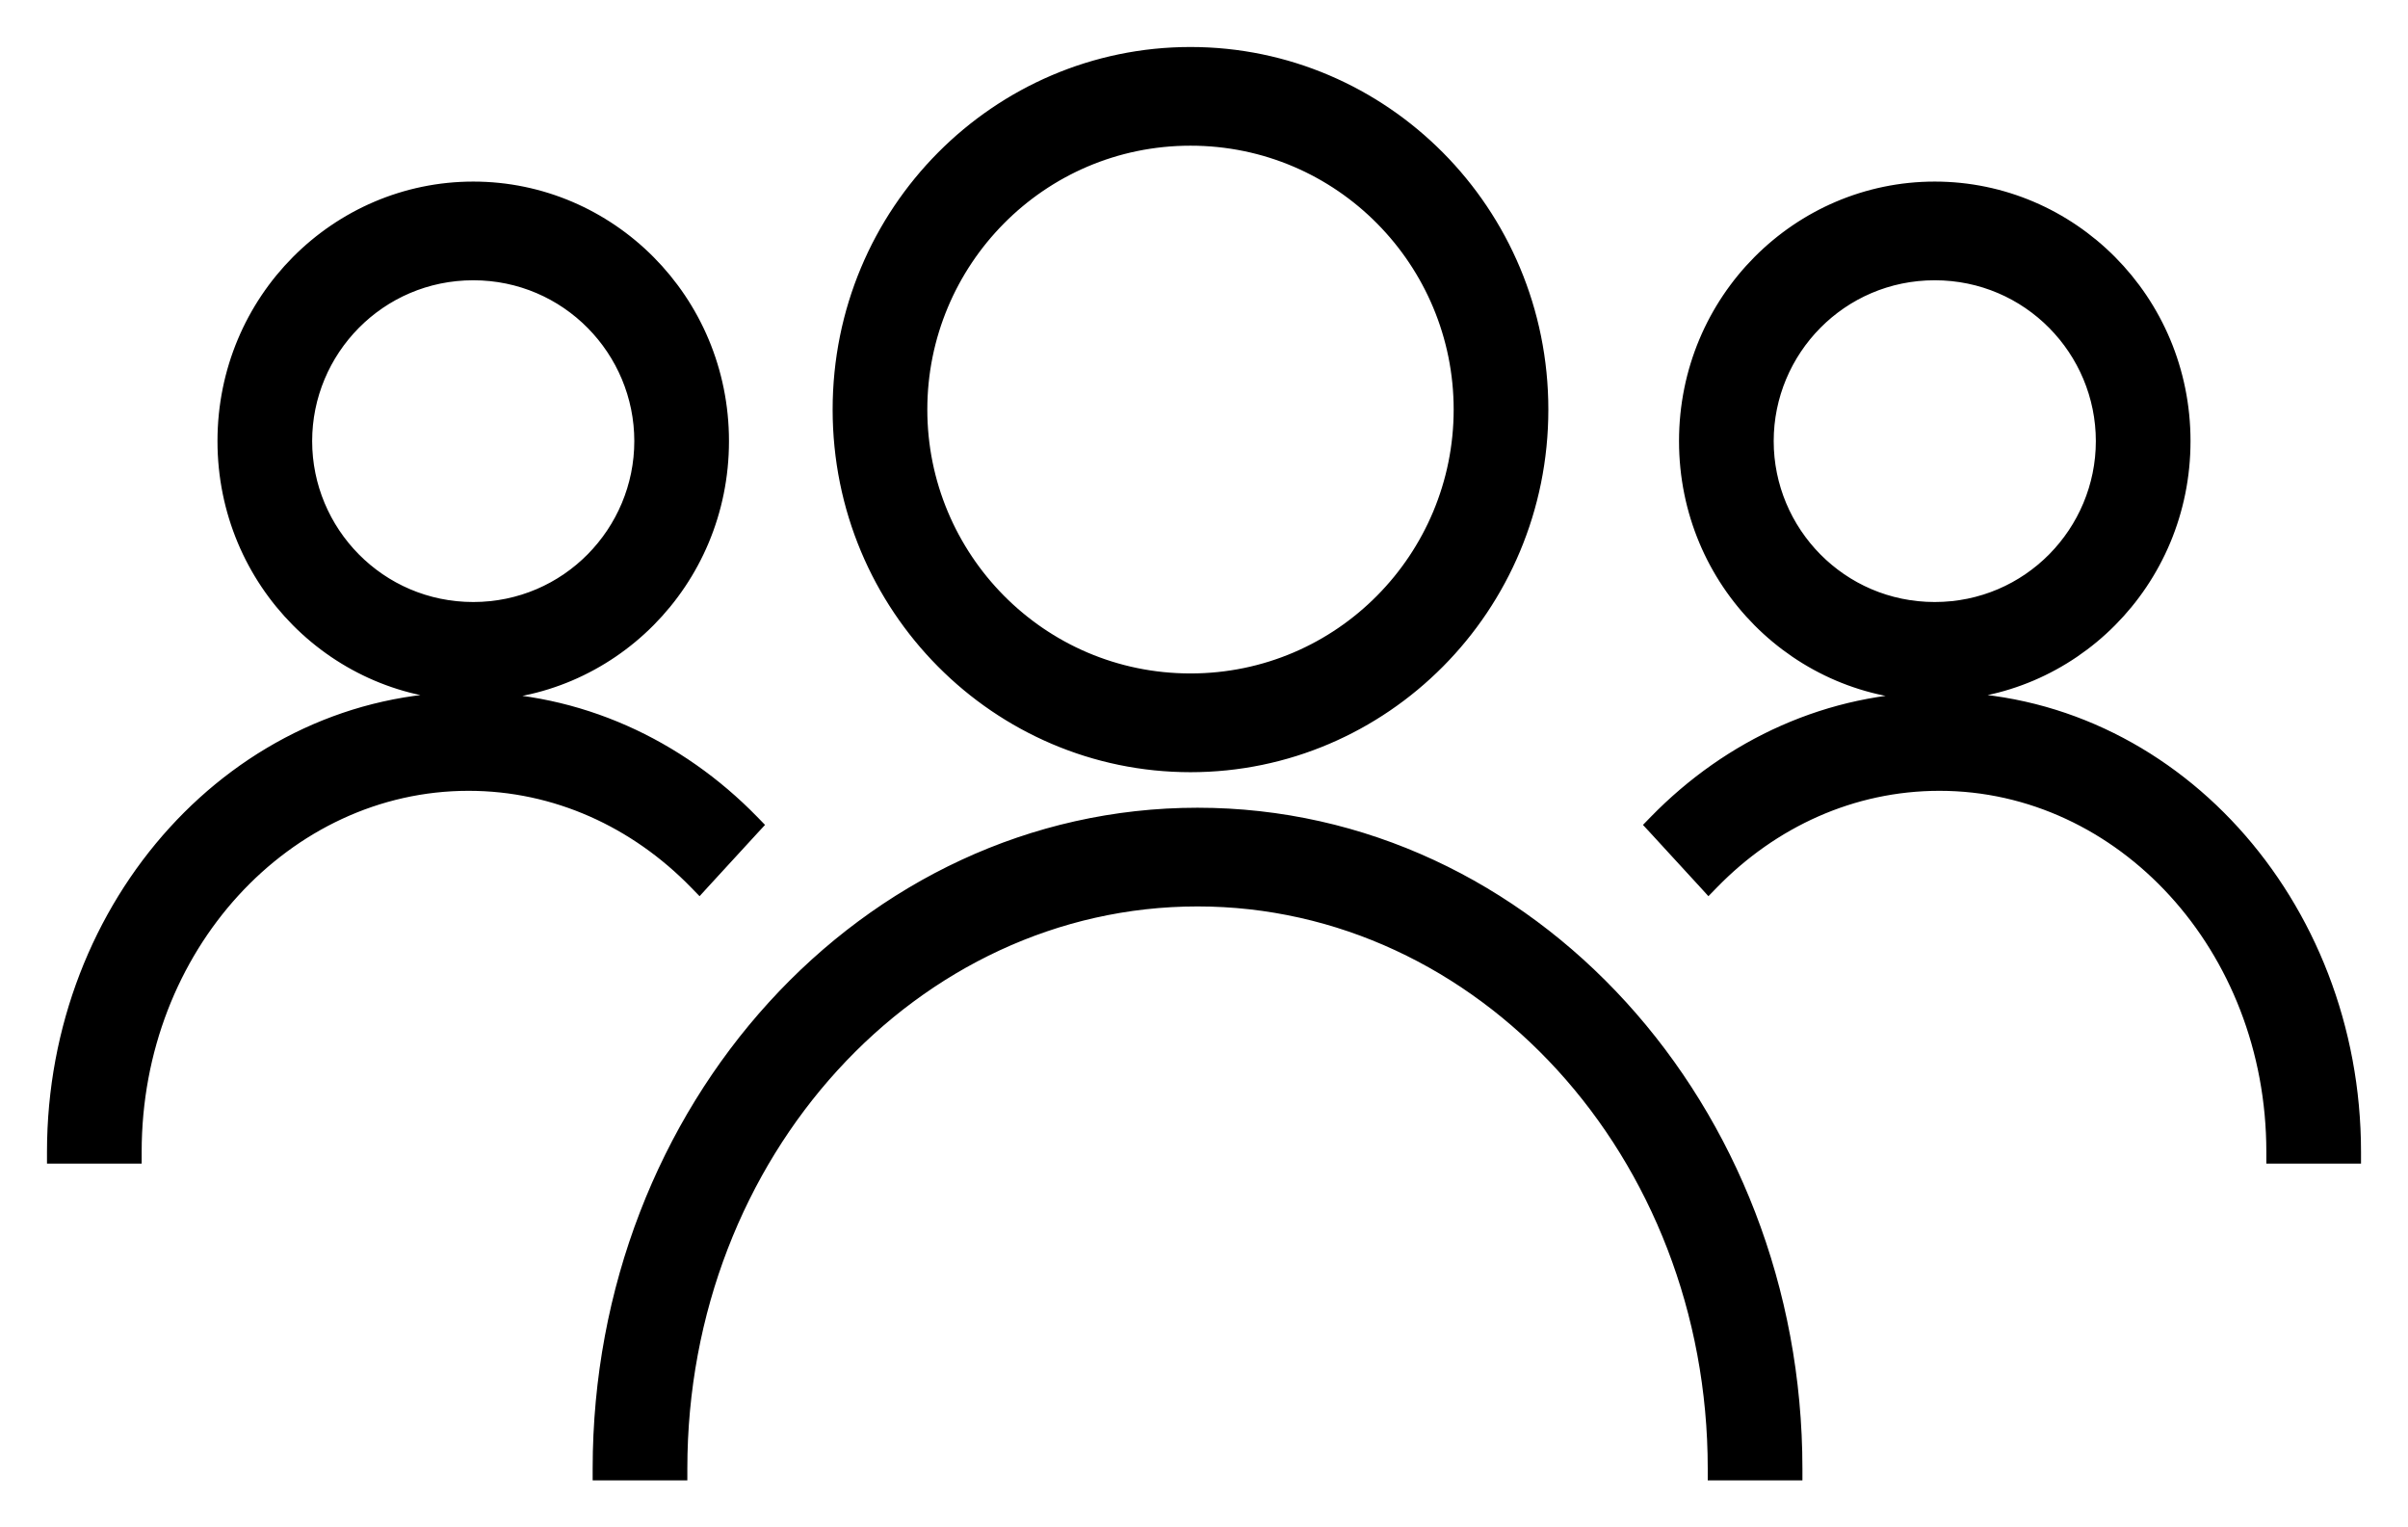 <svg width="41" height="26" viewBox="0 0 41 26" fill="none" xmlns="http://www.w3.org/2000/svg">
<path d="M11.503 25.1H11.603V25C11.603 19.628 15.567 15.33 20.39 15.33C25.214 15.33 29.177 19.628 29.177 25V25.1H29.277H30.489H30.589V25C30.589 18.873 26.053 13.85 20.39 13.85C14.728 13.85 10.191 18.873 10.191 25V25.1H10.291H11.503ZM29.02 15.032L29.091 15.11L29.165 15.034C30.181 13.992 31.537 13.362 33.023 13.362C36.122 13.362 38.688 16.127 38.688 19.608V19.708H38.788H40H40.1V19.608C40.1 15.373 36.961 11.882 33.023 11.882C31.144 11.882 29.44 12.681 28.178 13.976L28.112 14.044L28.176 14.113L29.02 15.032ZM11.835 15.034L11.909 15.11L11.98 15.032L12.824 14.113L12.888 14.044L12.822 13.976C11.56 12.681 9.856 11.882 7.977 11.882C4.039 11.882 0.9 15.373 0.9 19.608V19.708H1H2.212H2.312V19.608C2.312 16.127 4.878 13.362 7.977 13.362C9.463 13.362 10.819 13.992 11.835 15.034ZM15.689 6.972C15.689 4.463 17.714 2.38 20.27 2.38C22.826 2.38 24.851 4.463 24.851 6.972C24.851 9.482 22.826 11.564 20.27 11.564C17.714 11.564 15.689 9.482 15.689 6.972ZM20.27 0.9C16.986 0.9 14.277 3.592 14.277 6.972C14.277 10.353 16.986 13.045 20.27 13.045C23.554 13.045 26.263 10.353 26.263 6.972C26.263 3.592 23.554 0.9 20.27 0.9ZM30.1 7.509C30.1 5.968 31.346 4.671 32.942 4.671C34.538 4.671 35.785 5.968 35.785 7.509C35.785 9.05 34.538 10.348 32.942 10.348C31.346 10.348 30.1 9.05 30.1 7.509ZM32.942 3.191C30.619 3.191 28.688 5.097 28.688 7.509C28.688 9.922 30.619 11.828 32.942 11.828C35.266 11.828 37.197 9.922 37.197 7.509C37.197 5.097 35.266 3.191 32.942 3.191ZM8.058 4.671C9.653 4.671 10.9 5.968 10.9 7.509C10.9 9.05 9.653 10.348 8.058 10.348C6.462 10.348 5.215 9.05 5.215 7.509C5.215 5.968 6.462 4.671 8.058 4.671ZM12.312 7.509C12.312 5.097 10.381 3.191 8.058 3.191C5.734 3.191 3.803 5.097 3.803 7.509C3.803 9.922 5.734 11.828 8.058 11.828C10.381 11.828 12.312 9.922 12.312 7.509Z" fill="black" stroke="black" stroke-width="0.2"/>
</svg>
